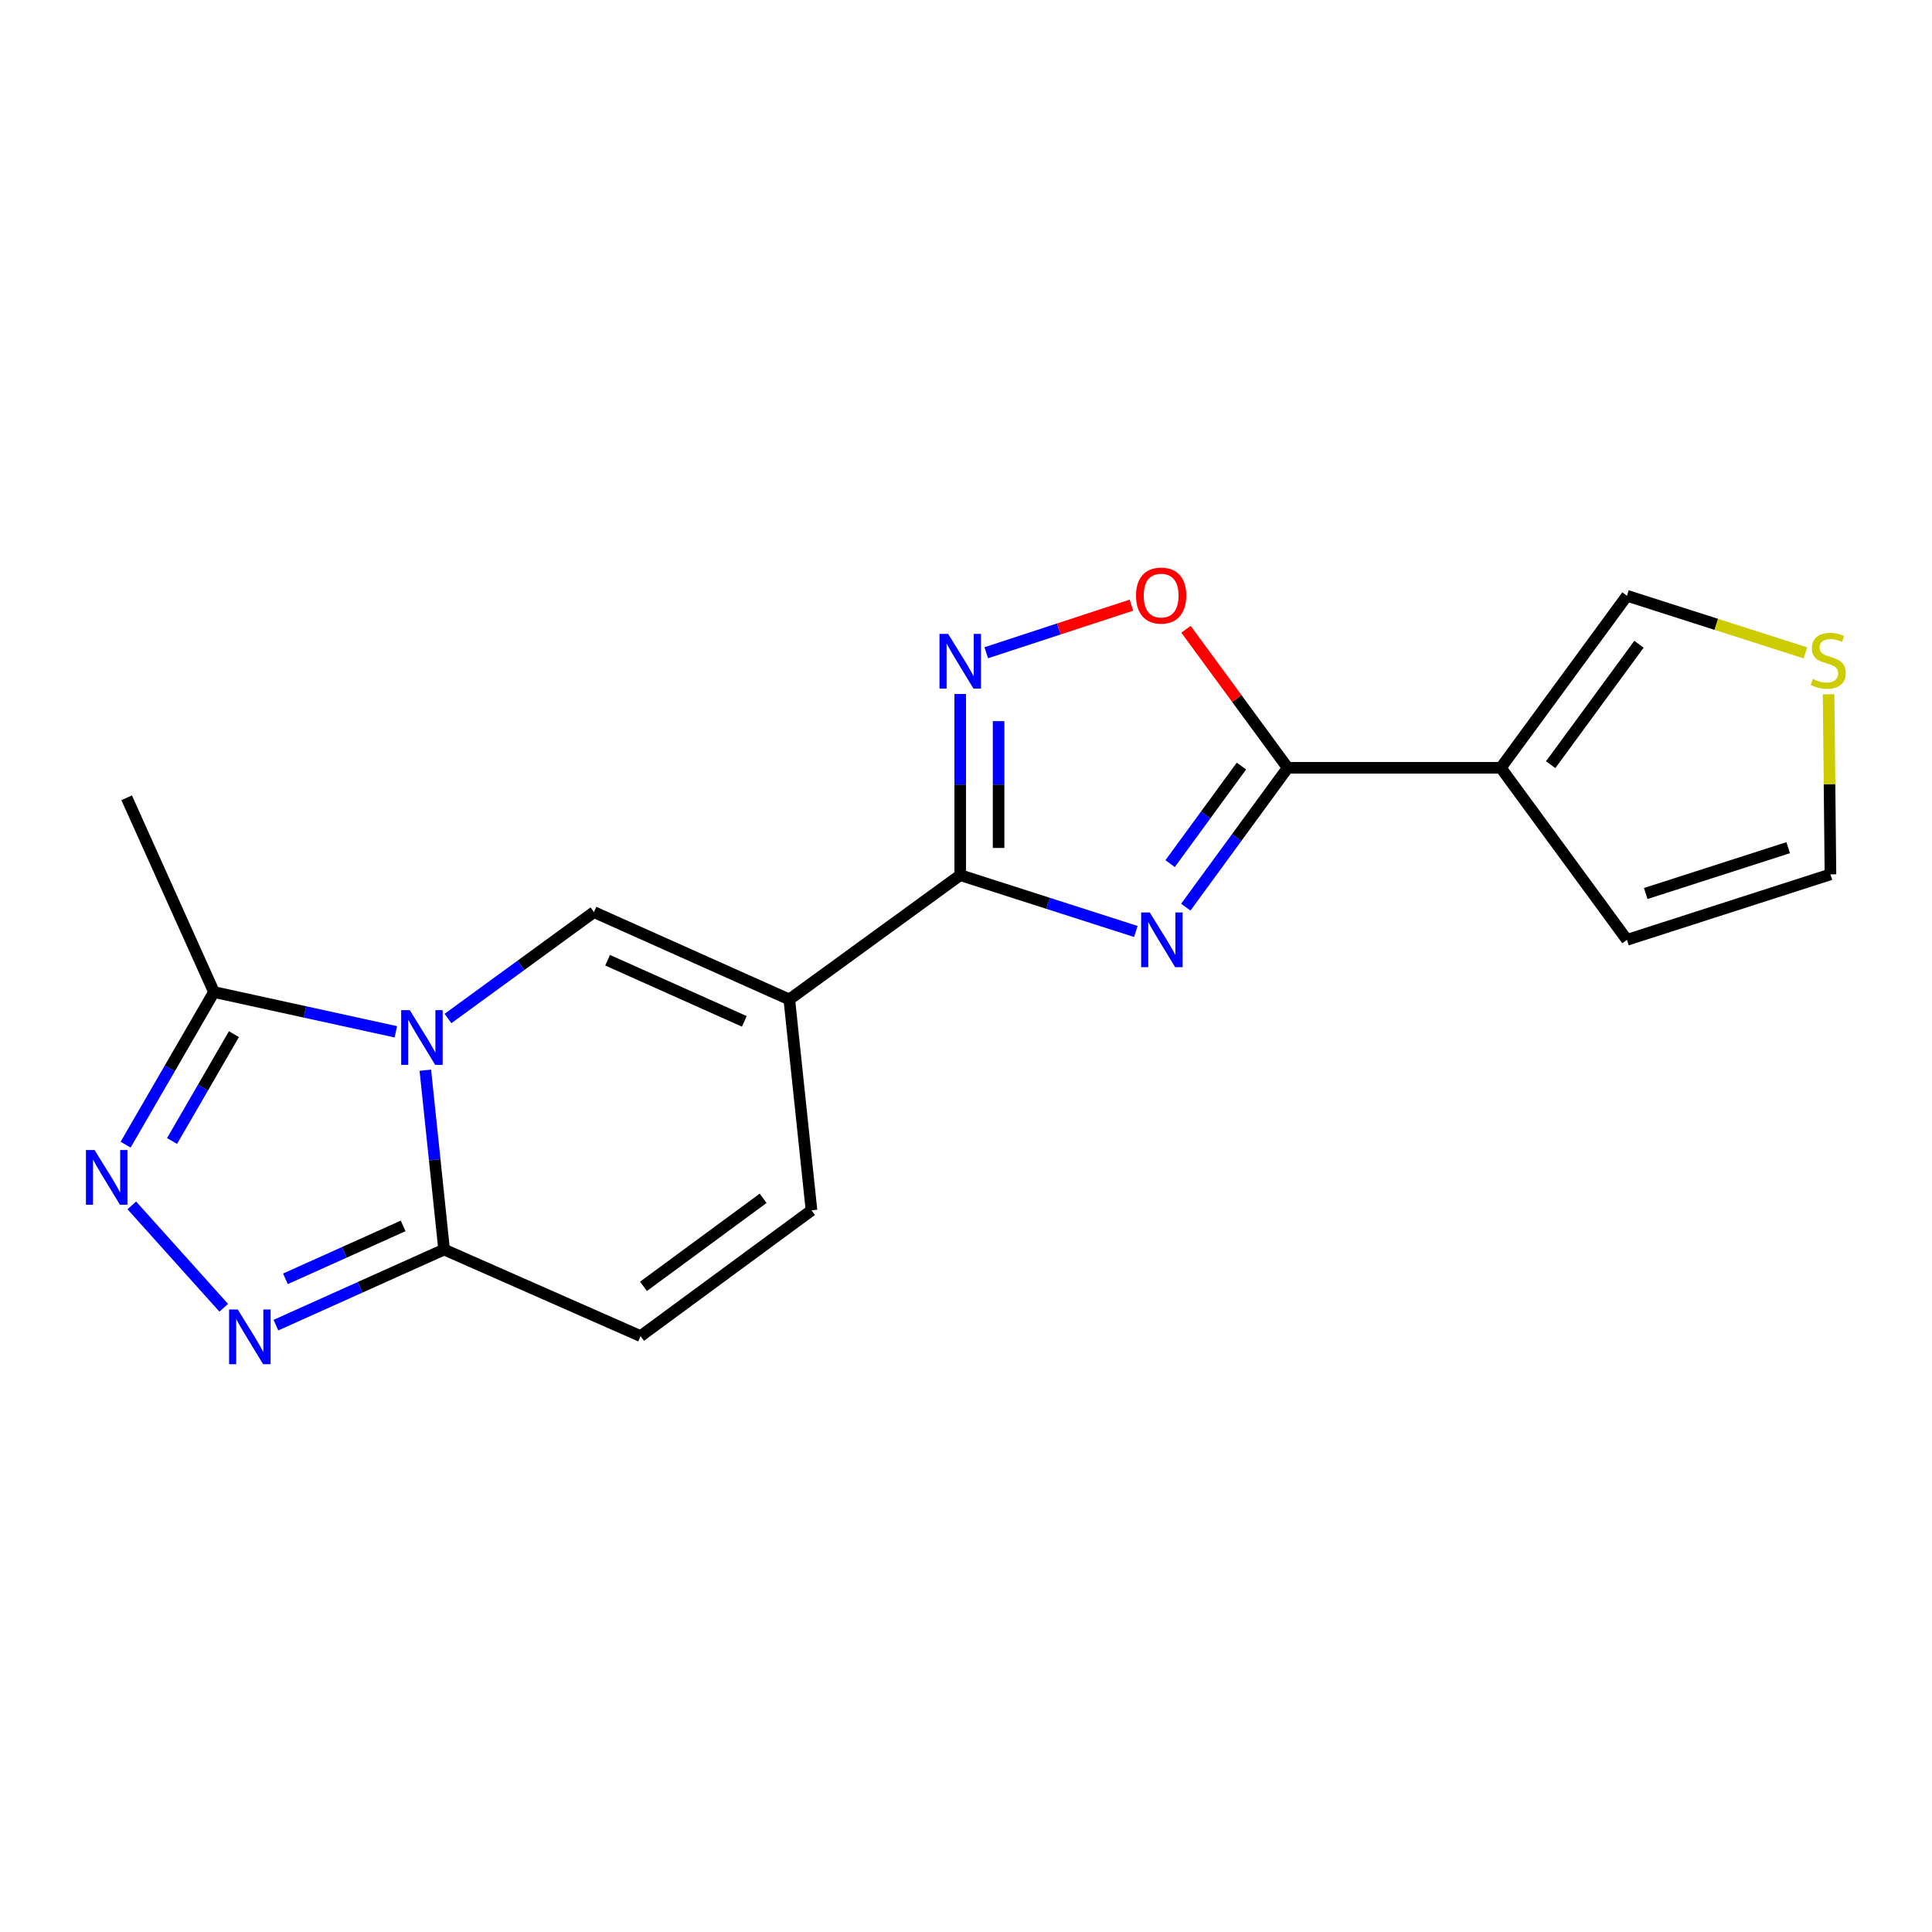<?xml version='1.0' encoding='iso-8859-1'?>
<svg version='1.1' baseProfile='full'
              xmlns='http://www.w3.org/2000/svg'
                      xmlns:rdkit='http://www.rdkit.org/xml'
                      xmlns:xlink='http://www.w3.org/1999/xlink'
                  xml:space='preserve'
width='1000px' height='1000px' viewBox='0 0 1000 1000'>
<!-- END OF HEADER -->
<rect style='opacity:1.0;fill:#FFFFFF;stroke:none' width='1000' height='1000' x='0' y='0'> </rect>
<path class='bond-3' d='M 231.873,527.182 L 269.65,499.643' style='fill:none;fill-rule:evenodd;stroke:#0000FF;stroke-width:6px;stroke-linecap:butt;stroke-linejoin:miter;stroke-opacity:1' />
<path class='bond-3' d='M 269.65,499.643 L 307.426,472.103' style='fill:none;fill-rule:evenodd;stroke:#000000;stroke-width:6px;stroke-linecap:butt;stroke-linejoin:miter;stroke-opacity:1' />
<path class='bond-5' d='M 220.15,553.938 L 225.01,600.349' style='fill:none;fill-rule:evenodd;stroke:#0000FF;stroke-width:6px;stroke-linecap:butt;stroke-linejoin:miter;stroke-opacity:1' />
<path class='bond-5' d='M 225.01,600.349 L 229.87,646.759' style='fill:none;fill-rule:evenodd;stroke:#000000;stroke-width:6px;stroke-linecap:butt;stroke-linejoin:miter;stroke-opacity:1' />
<path class='bond-10' d='M 204.884,534.067 L 157.82,523.77' style='fill:none;fill-rule:evenodd;stroke:#0000FF;stroke-width:6px;stroke-linecap:butt;stroke-linejoin:miter;stroke-opacity:1' />
<path class='bond-10' d='M 157.82,523.77 L 110.757,513.473' style='fill:none;fill-rule:evenodd;stroke:#000000;stroke-width:6px;stroke-linecap:butt;stroke-linejoin:miter;stroke-opacity:1' />
<path class='bond-0' d='M 587.914,482.137 L 542.465,467.552' style='fill:none;fill-rule:evenodd;stroke:#0000FF;stroke-width:6px;stroke-linecap:butt;stroke-linejoin:miter;stroke-opacity:1' />
<path class='bond-0' d='M 542.465,467.552 L 497.015,452.968' style='fill:none;fill-rule:evenodd;stroke:#000000;stroke-width:6px;stroke-linecap:butt;stroke-linejoin:miter;stroke-opacity:1' />
<path class='bond-4' d='M 613.763,469.545 L 640.131,433.48' style='fill:none;fill-rule:evenodd;stroke:#0000FF;stroke-width:6px;stroke-linecap:butt;stroke-linejoin:miter;stroke-opacity:1' />
<path class='bond-4' d='M 640.131,433.48 L 666.498,397.415' style='fill:none;fill-rule:evenodd;stroke:#000000;stroke-width:6px;stroke-linecap:butt;stroke-linejoin:miter;stroke-opacity:1' />
<path class='bond-4' d='M 605.647,447.009 L 624.105,421.763' style='fill:none;fill-rule:evenodd;stroke:#0000FF;stroke-width:6px;stroke-linecap:butt;stroke-linejoin:miter;stroke-opacity:1' />
<path class='bond-4' d='M 624.105,421.763 L 642.562,396.517' style='fill:none;fill-rule:evenodd;stroke:#000000;stroke-width:6px;stroke-linecap:butt;stroke-linejoin:miter;stroke-opacity:1' />
<path class='bond-1' d='M 408.541,517.322 L 307.426,472.103' style='fill:none;fill-rule:evenodd;stroke:#000000;stroke-width:6px;stroke-linecap:butt;stroke-linejoin:miter;stroke-opacity:1' />
<path class='bond-1' d='M 385.269,528.662 L 314.489,497.009' style='fill:none;fill-rule:evenodd;stroke:#000000;stroke-width:6px;stroke-linecap:butt;stroke-linejoin:miter;stroke-opacity:1' />
<path class='bond-2' d='M 408.541,517.322 L 497.015,452.968' style='fill:none;fill-rule:evenodd;stroke:#000000;stroke-width:6px;stroke-linecap:butt;stroke-linejoin:miter;stroke-opacity:1' />
<path class='bond-20' d='M 408.541,517.322 L 420.033,626.465' style='fill:none;fill-rule:evenodd;stroke:#000000;stroke-width:6px;stroke-linecap:butt;stroke-linejoin:miter;stroke-opacity:1' />
<path class='bond-8' d='M 497.015,452.968 L 497.015,406.082' style='fill:none;fill-rule:evenodd;stroke:#000000;stroke-width:6px;stroke-linecap:butt;stroke-linejoin:miter;stroke-opacity:1' />
<path class='bond-8' d='M 497.015,406.082 L 497.015,359.197' style='fill:none;fill-rule:evenodd;stroke:#0000FF;stroke-width:6px;stroke-linecap:butt;stroke-linejoin:miter;stroke-opacity:1' />
<path class='bond-8' d='M 516.868,438.902 L 516.868,406.082' style='fill:none;fill-rule:evenodd;stroke:#000000;stroke-width:6px;stroke-linecap:butt;stroke-linejoin:miter;stroke-opacity:1' />
<path class='bond-8' d='M 516.868,406.082 L 516.868,373.262' style='fill:none;fill-rule:evenodd;stroke:#0000FF;stroke-width:6px;stroke-linecap:butt;stroke-linejoin:miter;stroke-opacity:1' />
<path class='bond-9' d='M 666.498,397.415 L 776.822,397.415' style='fill:none;fill-rule:evenodd;stroke:#000000;stroke-width:6px;stroke-linecap:butt;stroke-linejoin:miter;stroke-opacity:1' />
<path class='bond-21' d='M 666.498,397.415 L 640.186,361.566' style='fill:none;fill-rule:evenodd;stroke:#000000;stroke-width:6px;stroke-linecap:butt;stroke-linejoin:miter;stroke-opacity:1' />
<path class='bond-21' d='M 640.186,361.566 L 613.873,325.717' style='fill:none;fill-rule:evenodd;stroke:#FF0000;stroke-width:6px;stroke-linecap:butt;stroke-linejoin:miter;stroke-opacity:1' />
<path class='bond-6' d='M 229.87,646.759 L 186.343,666.324' style='fill:none;fill-rule:evenodd;stroke:#000000;stroke-width:6px;stroke-linecap:butt;stroke-linejoin:miter;stroke-opacity:1' />
<path class='bond-6' d='M 186.343,666.324 L 142.815,685.889' style='fill:none;fill-rule:evenodd;stroke:#0000FF;stroke-width:6px;stroke-linecap:butt;stroke-linejoin:miter;stroke-opacity:1' />
<path class='bond-6' d='M 208.673,634.521 L 178.204,648.217' style='fill:none;fill-rule:evenodd;stroke:#000000;stroke-width:6px;stroke-linecap:butt;stroke-linejoin:miter;stroke-opacity:1' />
<path class='bond-6' d='M 178.204,648.217 L 147.734,661.913' style='fill:none;fill-rule:evenodd;stroke:#0000FF;stroke-width:6px;stroke-linecap:butt;stroke-linejoin:miter;stroke-opacity:1' />
<path class='bond-13' d='M 229.87,646.759 L 331.558,691.57' style='fill:none;fill-rule:evenodd;stroke:#000000;stroke-width:6px;stroke-linecap:butt;stroke-linejoin:miter;stroke-opacity:1' />
<path class='bond-19' d='M 115.806,676.904 L 68.222,623.903' style='fill:none;fill-rule:evenodd;stroke:#0000FF;stroke-width:6px;stroke-linecap:butt;stroke-linejoin:miter;stroke-opacity:1' />
<path class='bond-7' d='M 65.017,592.483 L 87.887,552.978' style='fill:none;fill-rule:evenodd;stroke:#0000FF;stroke-width:6px;stroke-linecap:butt;stroke-linejoin:miter;stroke-opacity:1' />
<path class='bond-7' d='M 87.887,552.978 L 110.757,513.473' style='fill:none;fill-rule:evenodd;stroke:#000000;stroke-width:6px;stroke-linecap:butt;stroke-linejoin:miter;stroke-opacity:1' />
<path class='bond-7' d='M 89.058,590.578 L 105.068,562.924' style='fill:none;fill-rule:evenodd;stroke:#0000FF;stroke-width:6px;stroke-linecap:butt;stroke-linejoin:miter;stroke-opacity:1' />
<path class='bond-7' d='M 105.068,562.924 L 121.077,535.271' style='fill:none;fill-rule:evenodd;stroke:#000000;stroke-width:6px;stroke-linecap:butt;stroke-linejoin:miter;stroke-opacity:1' />
<path class='bond-11' d='M 510.491,337.853 L 548.059,325.542' style='fill:none;fill-rule:evenodd;stroke:#0000FF;stroke-width:6px;stroke-linecap:butt;stroke-linejoin:miter;stroke-opacity:1' />
<path class='bond-11' d='M 548.059,325.542 L 585.627,313.23' style='fill:none;fill-rule:evenodd;stroke:#FF0000;stroke-width:6px;stroke-linecap:butt;stroke-linejoin:miter;stroke-opacity:1' />
<path class='bond-15' d='M 776.822,397.415 L 842.114,308.366' style='fill:none;fill-rule:evenodd;stroke:#000000;stroke-width:6px;stroke-linecap:butt;stroke-linejoin:miter;stroke-opacity:1' />
<path class='bond-15' d='M 802.625,395.796 L 848.33,333.462' style='fill:none;fill-rule:evenodd;stroke:#000000;stroke-width:6px;stroke-linecap:butt;stroke-linejoin:miter;stroke-opacity:1' />
<path class='bond-16' d='M 776.822,397.415 L 842.114,486.463' style='fill:none;fill-rule:evenodd;stroke:#000000;stroke-width:6px;stroke-linecap:butt;stroke-linejoin:miter;stroke-opacity:1' />
<path class='bond-18' d='M 110.757,513.473 L 65.56,412.932' style='fill:none;fill-rule:evenodd;stroke:#000000;stroke-width:6px;stroke-linecap:butt;stroke-linejoin:miter;stroke-opacity:1' />
<path class='bond-12' d='M 420.033,626.465 L 331.558,691.57' style='fill:none;fill-rule:evenodd;stroke:#000000;stroke-width:6px;stroke-linecap:butt;stroke-linejoin:miter;stroke-opacity:1' />
<path class='bond-12' d='M 394.996,620.241 L 333.063,665.814' style='fill:none;fill-rule:evenodd;stroke:#000000;stroke-width:6px;stroke-linecap:butt;stroke-linejoin:miter;stroke-opacity:1' />
<path class='bond-14' d='M 934.479,337.926 L 888.296,323.146' style='fill:none;fill-rule:evenodd;stroke:#CCCC00;stroke-width:6px;stroke-linecap:butt;stroke-linejoin:miter;stroke-opacity:1' />
<path class='bond-14' d='M 888.296,323.146 L 842.114,308.366' style='fill:none;fill-rule:evenodd;stroke:#000000;stroke-width:6px;stroke-linecap:butt;stroke-linejoin:miter;stroke-opacity:1' />
<path class='bond-22' d='M 946.477,359.359 L 946.959,405.965' style='fill:none;fill-rule:evenodd;stroke:#CCCC00;stroke-width:6px;stroke-linecap:butt;stroke-linejoin:miter;stroke-opacity:1' />
<path class='bond-22' d='M 946.959,405.965 L 947.441,452.571' style='fill:none;fill-rule:evenodd;stroke:#000000;stroke-width:6px;stroke-linecap:butt;stroke-linejoin:miter;stroke-opacity:1' />
<path class='bond-17' d='M 842.114,486.463 L 947.441,452.571' style='fill:none;fill-rule:evenodd;stroke:#000000;stroke-width:6px;stroke-linecap:butt;stroke-linejoin:miter;stroke-opacity:1' />
<path class='bond-17' d='M 851.832,462.481 L 925.561,438.757' style='fill:none;fill-rule:evenodd;stroke:#000000;stroke-width:6px;stroke-linecap:butt;stroke-linejoin:miter;stroke-opacity:1' />
<path  class='atom-0' d='M 212.118 522.86
L 221.398 537.86
Q 222.318 539.34, 223.798 542.02
Q 225.278 544.7, 225.358 544.86
L 225.358 522.86
L 229.118 522.86
L 229.118 551.18
L 225.238 551.18
L 215.278 534.78
Q 214.118 532.86, 212.878 530.66
Q 211.678 528.46, 211.318 527.78
L 211.318 551.18
L 207.638 551.18
L 207.638 522.86
L 212.118 522.86
' fill='#0000FF'/>
<path  class='atom-1' d='M 595.134 472.303
L 604.414 487.303
Q 605.334 488.783, 606.814 491.463
Q 608.294 494.143, 608.374 494.303
L 608.374 472.303
L 612.134 472.303
L 612.134 500.623
L 608.254 500.623
L 598.294 484.223
Q 597.134 482.303, 595.894 480.103
Q 594.694 477.903, 594.334 477.223
L 594.334 500.623
L 590.654 500.623
L 590.654 472.303
L 595.134 472.303
' fill='#0000FF'/>
<path  class='atom-7' d='M 123.059 677.796
L 132.339 692.796
Q 133.259 694.276, 134.739 696.956
Q 136.219 699.636, 136.299 699.796
L 136.299 677.796
L 140.059 677.796
L 140.059 706.116
L 136.179 706.116
L 126.219 689.716
Q 125.059 687.796, 123.819 685.596
Q 122.619 683.396, 122.259 682.716
L 122.259 706.116
L 118.579 706.116
L 118.579 677.796
L 123.059 677.796
' fill='#0000FF'/>
<path  class='atom-8' d='M 48.955 595.254
L 58.235 610.254
Q 59.155 611.734, 60.635 614.414
Q 62.115 617.094, 62.195 617.254
L 62.195 595.254
L 65.955 595.254
L 65.955 623.574
L 62.075 623.574
L 52.115 607.174
Q 50.955 605.254, 49.715 603.054
Q 48.515 600.854, 48.155 600.174
L 48.155 623.574
L 44.475 623.574
L 44.475 595.254
L 48.955 595.254
' fill='#0000FF'/>
<path  class='atom-9' d='M 490.755 328.109
L 500.035 343.109
Q 500.955 344.589, 502.435 347.269
Q 503.915 349.949, 503.995 350.109
L 503.995 328.109
L 507.755 328.109
L 507.755 356.429
L 503.875 356.429
L 493.915 340.029
Q 492.755 338.109, 491.515 335.909
Q 490.315 333.709, 489.955 333.029
L 489.955 356.429
L 486.275 356.429
L 486.275 328.109
L 490.755 328.109
' fill='#0000FF'/>
<path  class='atom-12' d='M 588.008 308.27
Q 588.008 301.47, 591.368 297.67
Q 594.728 293.87, 601.008 293.87
Q 607.288 293.87, 610.648 297.67
Q 614.008 301.47, 614.008 308.27
Q 614.008 315.15, 610.608 319.07
Q 607.208 322.95, 601.008 322.95
Q 594.768 322.95, 591.368 319.07
Q 588.008 315.19, 588.008 308.27
M 601.008 319.75
Q 605.328 319.75, 607.648 316.87
Q 610.008 313.95, 610.008 308.27
Q 610.008 302.71, 607.648 299.91
Q 605.328 297.07, 601.008 297.07
Q 596.688 297.07, 594.328 299.87
Q 592.008 302.67, 592.008 308.27
Q 592.008 313.99, 594.328 316.87
Q 596.688 319.75, 601.008 319.75
' fill='#FF0000'/>
<path  class='atom-15' d='M 938.294 351.427
Q 938.614 351.547, 939.934 352.107
Q 941.254 352.667, 942.694 353.027
Q 944.174 353.347, 945.614 353.347
Q 948.294 353.347, 949.854 352.067
Q 951.414 350.747, 951.414 348.467
Q 951.414 346.907, 950.614 345.947
Q 949.854 344.987, 948.654 344.467
Q 947.454 343.947, 945.454 343.347
Q 942.934 342.587, 941.414 341.867
Q 939.934 341.147, 938.854 339.627
Q 937.814 338.107, 937.814 335.547
Q 937.814 331.987, 940.214 329.787
Q 942.654 327.587, 947.454 327.587
Q 950.734 327.587, 954.454 329.147
L 953.534 332.227
Q 950.134 330.827, 947.574 330.827
Q 944.814 330.827, 943.294 331.987
Q 941.774 333.107, 941.814 335.067
Q 941.814 336.587, 942.574 337.507
Q 943.374 338.427, 944.494 338.947
Q 945.654 339.467, 947.574 340.067
Q 950.134 340.867, 951.654 341.667
Q 953.174 342.467, 954.254 344.107
Q 955.374 345.707, 955.374 348.467
Q 955.374 352.387, 952.734 354.507
Q 950.134 356.587, 945.774 356.587
Q 943.254 356.587, 941.334 356.027
Q 939.454 355.507, 937.214 354.587
L 938.294 351.427
' fill='#CCCC00'/>
</svg>
